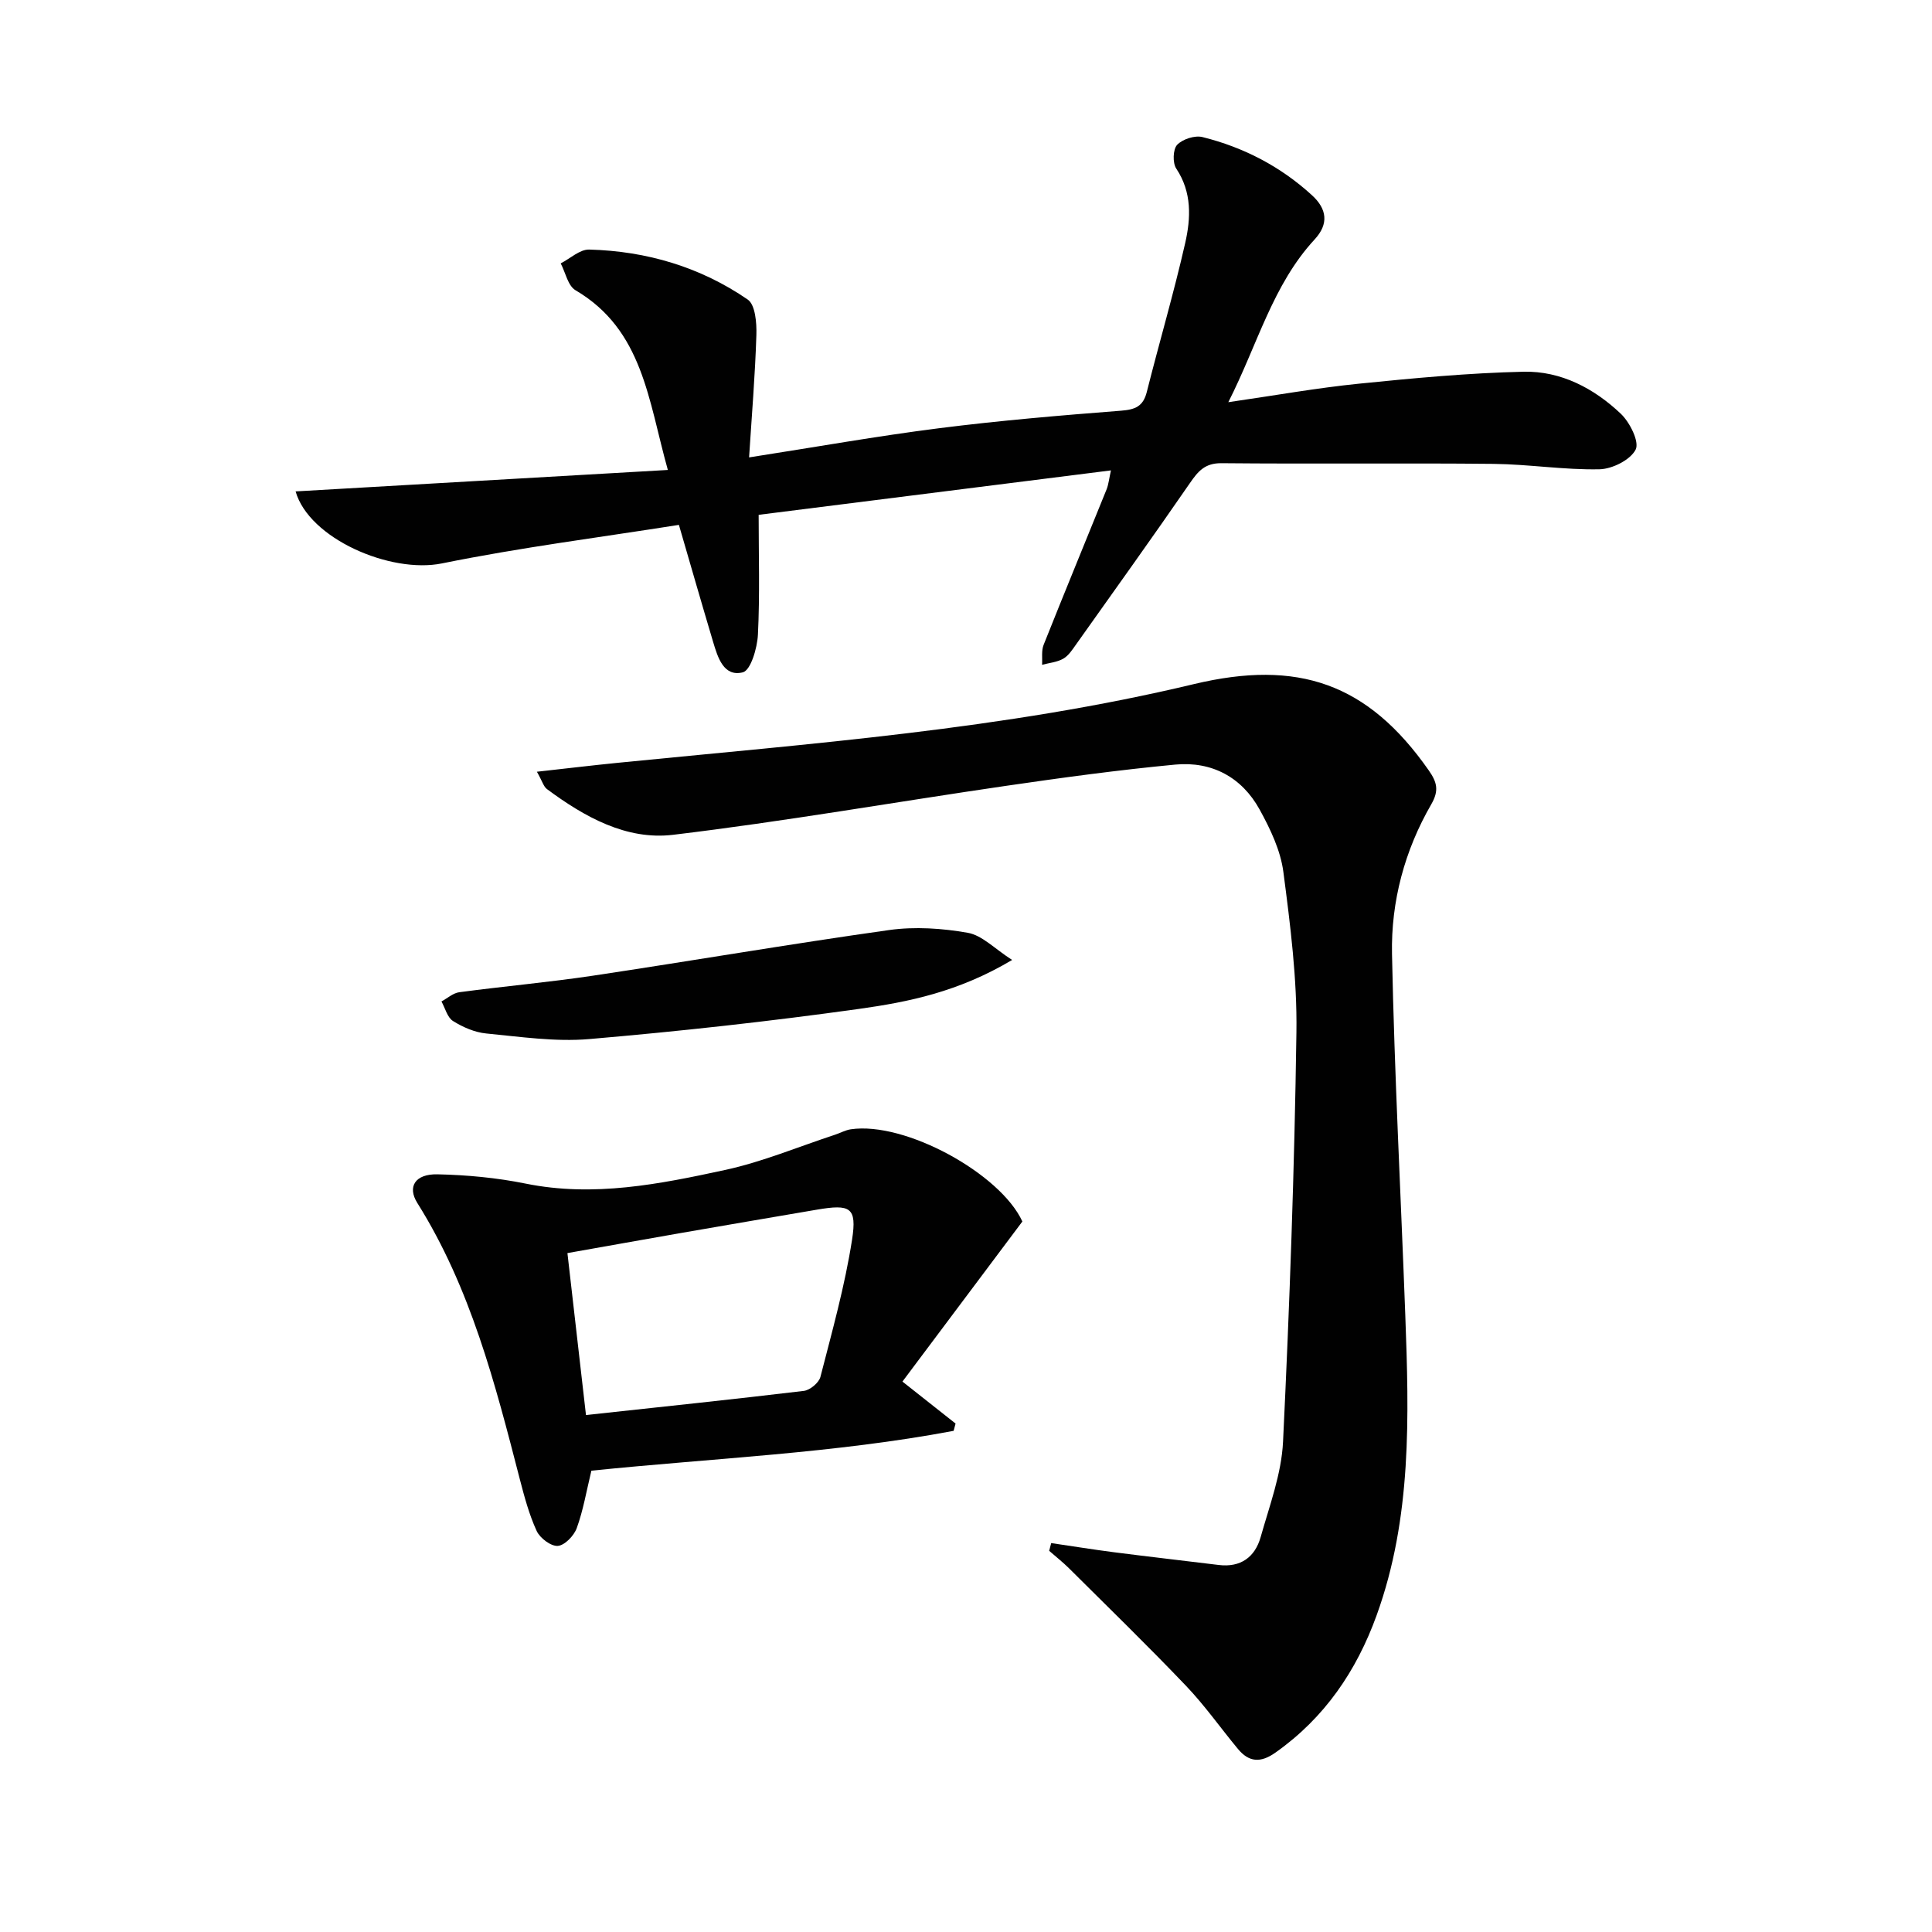 <svg enable-background="new 0 0 400 400" viewBox="0 0 400 400" xmlns="http://www.w3.org/2000/svg"><g fill="#010101"><path d="m217.64 319.48c4.32.63 8.63 1.33 12.96 1.89 7.23.93 14.48 1.75 21.71 2.64 4.56.56 7.52-1.63 8.69-5.76 1.84-6.52 4.32-13.11 4.64-19.76 1.36-28.23 2.37-56.48 2.77-84.74.16-11.06-1.26-22.2-2.7-33.21-.58-4.46-2.7-8.9-4.91-12.92-3.69-6.71-9.9-10.03-17.47-9.32-11.72 1.11-23.39 2.7-35.04 4.4-22.99 3.35-45.9 7.38-68.96 10.14-9.65 1.15-18.33-3.71-26.09-9.47-.7-.52-.96-1.62-2.08-3.59 6.06-.67 11.35-1.31 16.66-1.84 39.98-3.99 80.14-6.92 119.35-16.3 21.54-5.15 36-.22 48.64 17.86 1.69 2.42 2.18 4.15.52 7.02-5.51 9.53-8.35 20.11-8.13 30.99.5 24.93 1.83 49.84 2.75 74.76.77 20.97 1.38 41.95-5.93 62.15-4.17 11.54-10.79 21.26-20.96 28.44-3.05 2.16-5.46 2.01-7.75-.75-3.61-4.35-6.88-9.02-10.77-13.09-7.9-8.28-16.11-16.26-24.23-24.34-1.29-1.28-2.73-2.4-4.09-3.6.15-.54.28-1.07.42-1.6z"/><path d="m230.01 97.39c-24.46 3.08-48.41 6.1-72.94 9.2 0 8.25.26 16.55-.15 24.81-.14 2.77-1.49 7.39-3.13 7.8-3.97.99-5.19-3.1-6.15-6.31-2.32-7.77-4.56-15.56-7.08-24.22-16.14 2.56-32.73 4.66-49.07 7.98-10.65 2.16-27.5-5.13-30.29-14.91 25.48-1.47 50.89-2.93 77.07-4.44-4.06-14.45-5.15-28.99-19.12-37.21-1.57-.92-2.07-3.66-3.06-5.56 1.96-1 3.95-2.91 5.89-2.86 11.88.31 23.03 3.61 32.83 10.35 1.57 1.08 1.87 4.84 1.79 7.33-.26 8.37-.96 16.73-1.51 25.35 13.83-2.15 26.54-4.42 39.33-6.04 12.52-1.59 25.1-2.65 37.69-3.63 2.93-.23 4.57-.89 5.32-3.87 2.59-10.29 5.6-20.49 7.95-30.83 1.17-5.16 1.43-10.5-1.85-15.43-.78-1.17-.69-4 .19-4.92 1.13-1.18 3.66-2 5.25-1.6 8.51 2.12 16.16 6.09 22.67 12.05 3.07 2.81 3.53 5.9.55 9.13-8.71 9.42-11.79 21.71-17.88 33.71 9.73-1.41 18.34-2.95 27.02-3.83 11.35-1.15 22.74-2.22 34.13-2.48 7.71-.17 14.57 3.44 20.12 8.71 1.87 1.78 3.88 5.82 3.06 7.42-1.1 2.14-4.85 4.02-7.5 4.07-7.29.15-14.6-1.04-21.9-1.12-18.78-.19-37.56.04-56.34-.14-3.45-.03-4.85 1.67-6.55 4.13-7.74 11.22-15.68 22.3-23.57 33.41-.77 1.08-1.56 2.32-2.65 2.94-1.28.73-2.91.86-4.38 1.26.09-1.38-.17-2.9.32-4.13 4.29-10.78 8.72-21.51 13.07-32.27.38-1.02.49-2.16.87-3.85z"/><path d="m122.44 304.49c-1.02 4.2-1.68 8.16-3.02 11.86-.57 1.59-2.49 3.6-3.93 3.71-1.42.11-3.7-1.61-4.38-3.09-1.57-3.42-2.56-7.14-3.51-10.8-5.1-19.77-10.17-39.53-21.2-57.11-2.11-3.36-.45-6.03 4.17-5.93 6.1.13 12.28.71 18.25 1.92 14.09 2.86 27.76.11 41.34-2.83 7.73-1.68 15.14-4.8 22.7-7.28 1.1-.36 2.16-.96 3.28-1.13 11.27-1.67 31.01 9.2 35.53 19.09-8.38 11.19-16.59 22.15-24.83 33.14 4.39 3.47 7.7 6.08 11 8.69-.13.5-.26 1-.4 1.51-24.67 4.65-49.79 5.66-75 8.25zm-1.12-11.52c15.54-1.69 30.34-3.23 45.1-5 1.28-.15 3.12-1.68 3.44-2.9 2.42-9.42 5.06-18.83 6.55-28.41 1.04-6.72-.36-7.39-7.29-6.21-9.31 1.59-18.61 3.17-27.91 4.79-7.76 1.35-15.51 2.75-23.73 4.2 1.31 11.47 2.55 22.3 3.84 33.53z"/><path d="m209.55 198.75c-11.14 6.63-21.47 8.7-31.75 10.14-18.54 2.59-37.17 4.64-55.82 6.24-7.03.6-14.23-.48-21.32-1.16-2.37-.23-4.83-1.3-6.87-2.58-1.18-.74-1.62-2.66-2.39-4.05 1.23-.66 2.4-1.74 3.69-1.91 9.2-1.23 18.46-2.05 27.64-3.42 20.48-3.07 40.9-6.58 61.4-9.46 5.31-.74 10.96-.36 16.26.58 2.95.52 5.5 3.27 9.16 5.62z"/></g></svg>